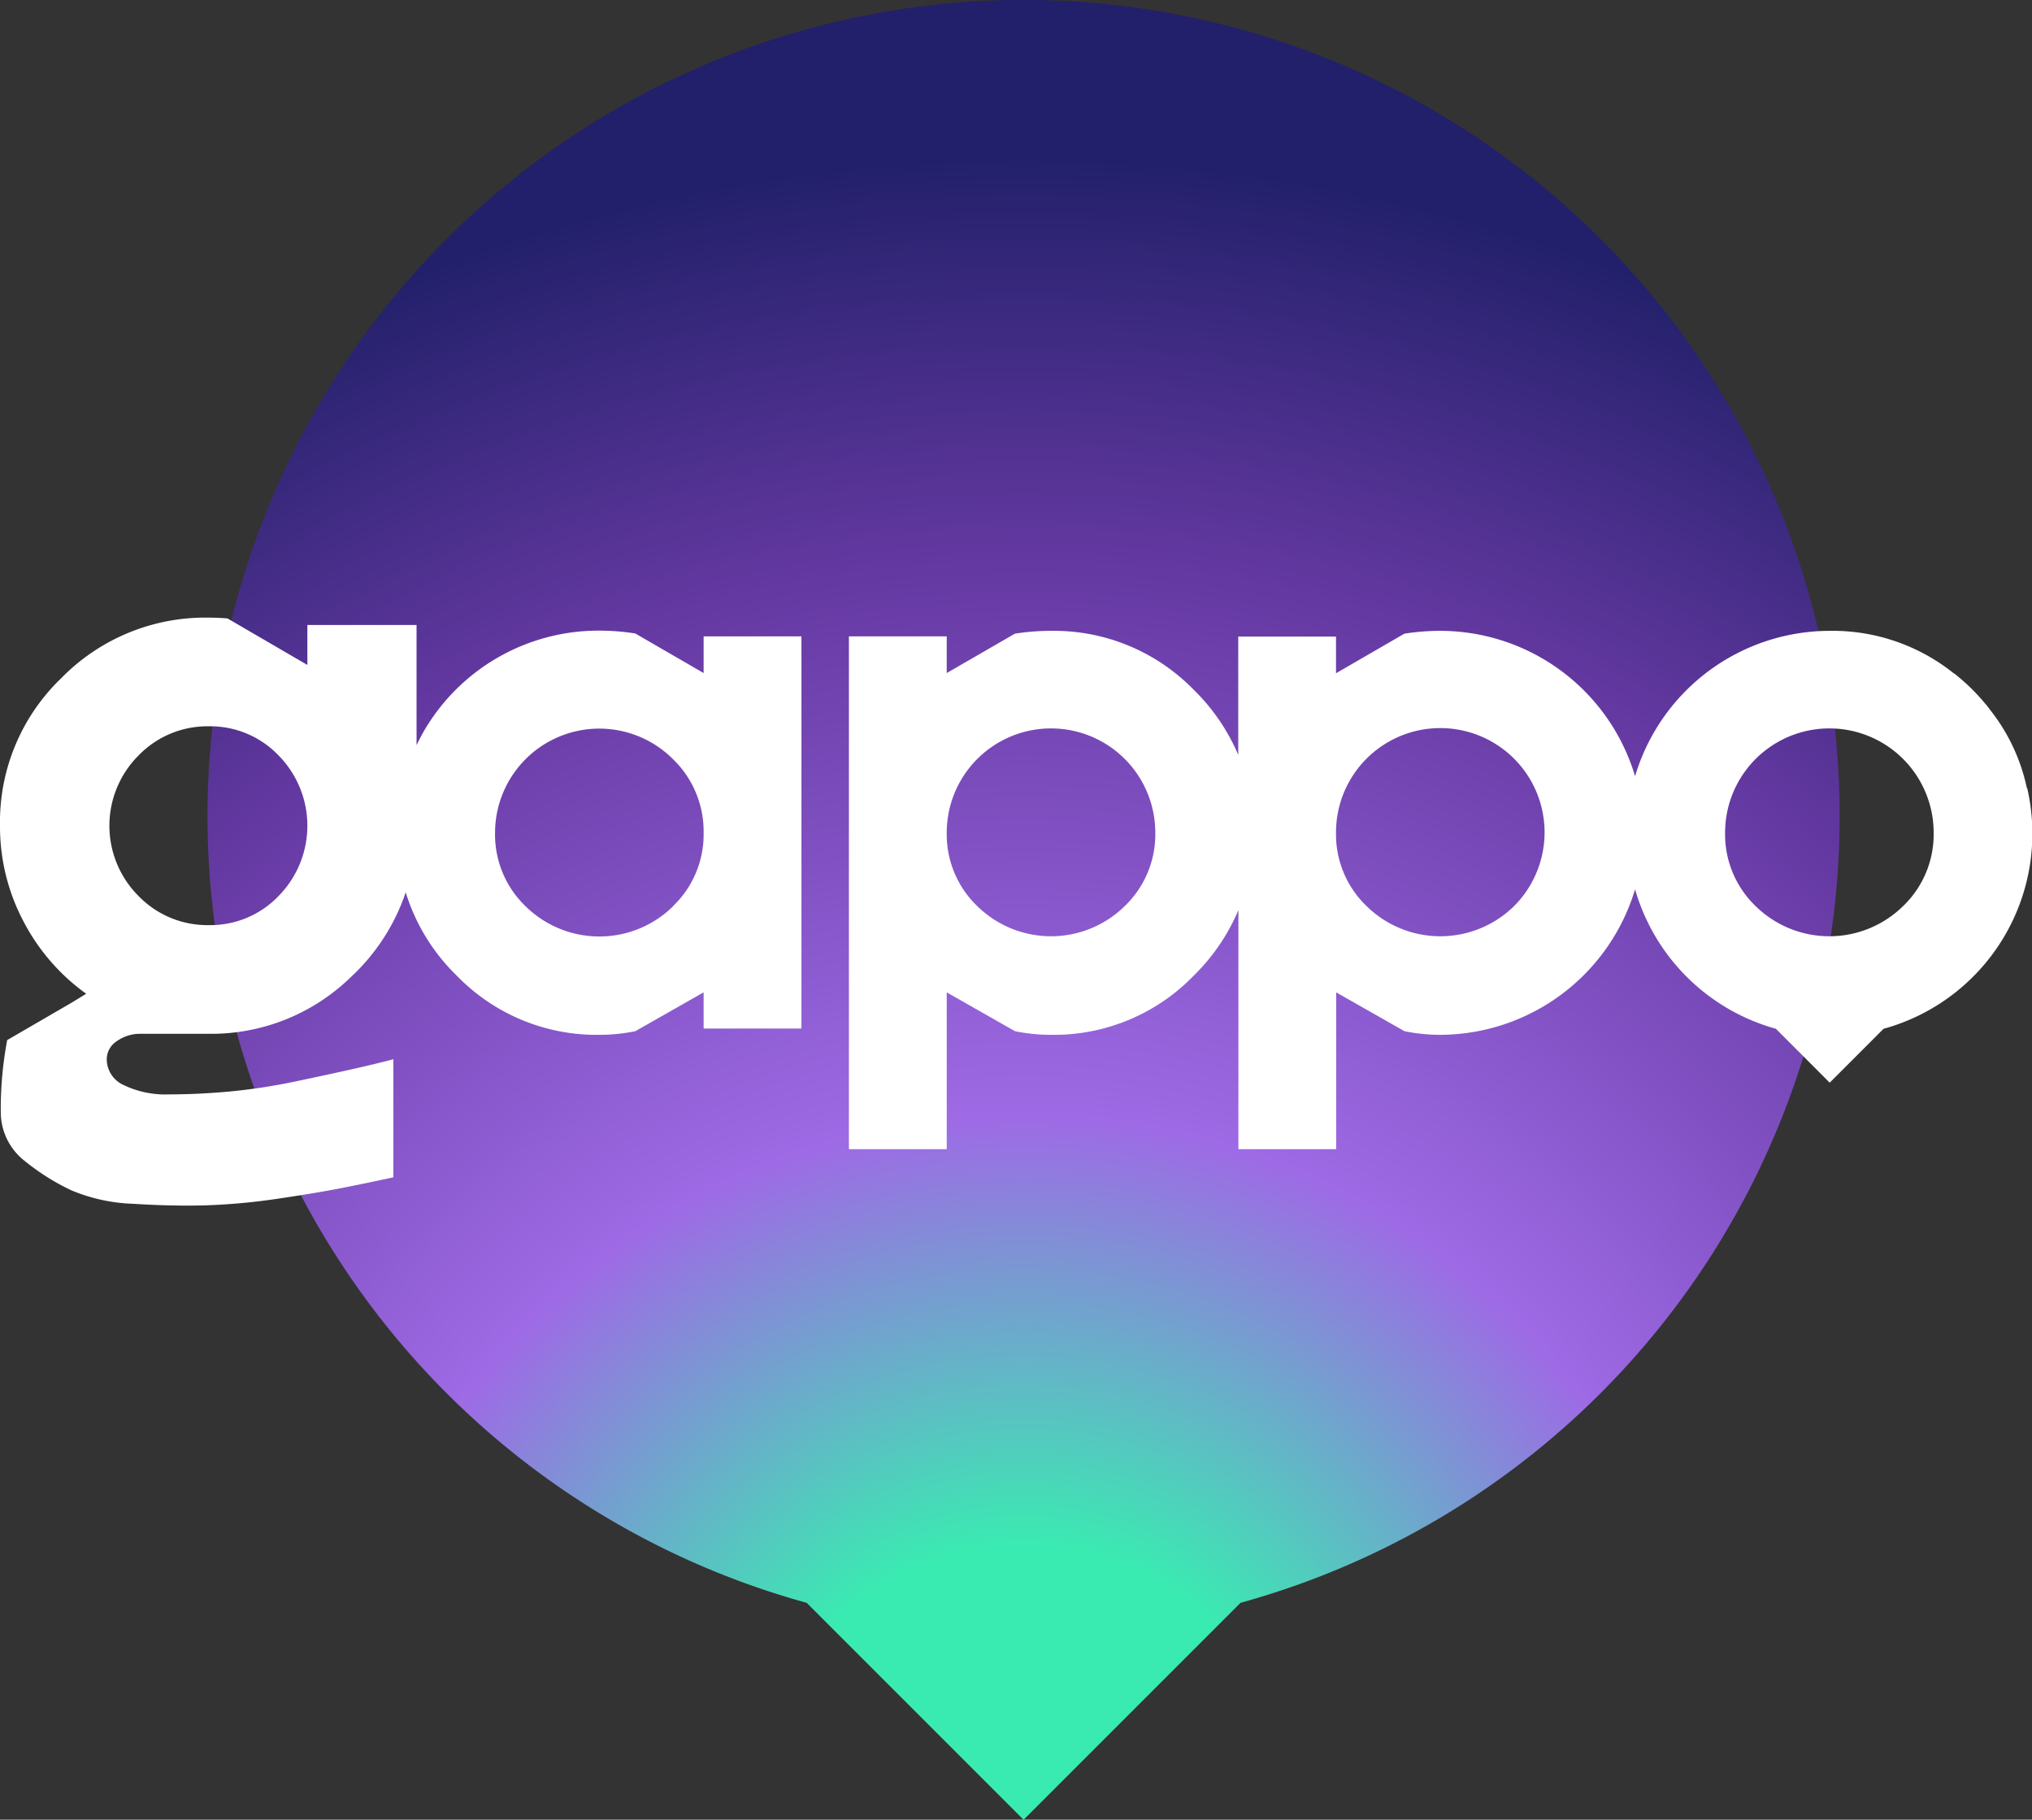 <svg xmlns="http://www.w3.org/2000/svg" xmlns:xlink="http://www.w3.org/1999/xlink" viewBox="0 0 393.42 352.28"><rect x="0" y="0" width="393.42" height="352.28" fill="#333333" stroke="none"/><defs><style>.cls-1{fill:url(#radial-gradient);}.cls-2{fill:#fff;}</style><radialGradient id="radial-gradient" cx="198.19" cy="350.79" r="321.01" gradientUnits="userSpaceOnUse"><stop offset="0.16" stop-color="#3aebb1"/><stop offset="0.3" stop-color="#70a5cd"/><stop offset="0.42" stop-color="#9e6ae5"/><stop offset="0.75" stop-color="#6539a2"/><stop offset="1" stop-color="#22206a"/></radialGradient></defs><g id="Layer_2" data-name="Layer 2"><g id="Layer_1-2" data-name="Layer 1"><path class="cls-1" d="M356.18,158a158,158,0,1,0-200,152.3l42,42,42-42A158,158,0,0,0,356.18,158Z"/><path class="cls-2" d="M392.42,152.54a36.54,36.54,0,0,0-7.22-15.25L385,137c-.23-.29-.46-.58-.71-.86a38.63,38.63,0,0,0-5-5c-.31-.26-.62-.52-.93-.76l-.06,0a37.51,37.51,0,0,0-24.08-8.25h-.06a39.38,39.38,0,0,0-37.59,28.14,39.41,39.41,0,0,0-37.67-28.14,44.12,44.12,0,0,0-7,.55l-13.23,7.66v-7.1H239.74v22.91a38.81,38.81,0,0,0-8.62-12.61,37.77,37.77,0,0,0-27.63-11.41,44.15,44.15,0,0,0-7,.55L183.3,130.3v-7.1H164.36v99.28H183.3V192.12l13.22,7.52a35,35,0,0,0,7,.7,37.65,37.65,0,0,0,27.63-11.49,38.9,38.9,0,0,0,8.62-12.66v46.29h18.93V192.12l13.23,7.52a35,35,0,0,0,7,.7,39.53,39.53,0,0,0,37.64-28.17,39.31,39.31,0,0,0,27.26,27l10.42,10.43,10.43-10.43a39.2,39.2,0,0,0,27.81-46.6ZM217.76,175.42a20.37,20.37,0,0,1-28.55,0,19.25,19.25,0,0,1-5.91-14.21,20.19,20.19,0,0,1,40.38,0A19.26,19.26,0,0,1,217.76,175.42Zm75.38,0a20.37,20.37,0,0,1-28.55,0,19.22,19.22,0,0,1-5.92-14.21,20.19,20.19,0,1,1,34.47,14.21Zm75.32,0a20.37,20.37,0,0,1-28.55,0A19.26,19.26,0,0,1,334,161.21a20.19,20.19,0,0,1,40.38,0A19.25,19.25,0,0,1,368.46,175.42Z"/><path class="cls-2" d="M136.23,130.3,123,122.64a44.12,44.12,0,0,0-7-.55,39.11,39.11,0,0,0-33.91,19.42q-.78,1.37-1.44,2.76V121H59.51v7.73l-15.46-9c-1.23-.1-2.47-.16-3.71-.16a39,39,0,0,0-28.51,11.75A38.58,38.58,0,0,0,0,159.78a39.26,39.26,0,0,0,4.48,18.47,39.92,39.92,0,0,0,12.21,14.14l-2.78,1.7L1.39,201.36A72.07,72.07,0,0,0,.15,215.27a12,12,0,0,0,4.56,9.43,44.67,44.67,0,0,0,9.05,5.72,33.82,33.82,0,0,0,12,2.63q7.43.47,13.76.31a121.59,121.59,0,0,0,13.91-1.24Q61.06,231,66.16,230t10-2.08V205.07q-3.56.93-8,1.93t-11.13,2.4a114.3,114.3,0,0,1-12.75,1.93q-6,.54-11.51.54A18.62,18.62,0,0,1,24,210.09a5.5,5.5,0,0,1-3.33-5,4.19,4.19,0,0,1,2-3.56,7.74,7.74,0,0,1,4.48-1.39H40.34A38.68,38.68,0,0,0,67.78,189.3a39.66,39.66,0,0,0,10.77-16.55,38.1,38.1,0,0,0,9.85,16.1A37.68,37.68,0,0,0,116,200.34a35,35,0,0,0,7-.7l13.23-7.52v7h18.94V123.2H136.23ZM53.94,173.46a18.27,18.27,0,0,1-13.52,5.64,18.53,18.53,0,0,1-13.6-5.64,19.22,19.22,0,0,1,0-27.2,18.54,18.54,0,0,1,13.6-5.65,18.28,18.28,0,0,1,13.52,5.65,19.39,19.39,0,0,1,0,27.2Zm76.37,2a20.35,20.35,0,0,1-28.54,0,19.22,19.22,0,0,1-5.92-14.21,20.18,20.18,0,0,1,34.46-14.27,19.44,19.44,0,0,1,5.92,14.27A19.22,19.22,0,0,1,130.31,175.42Z"/></g></g></svg>